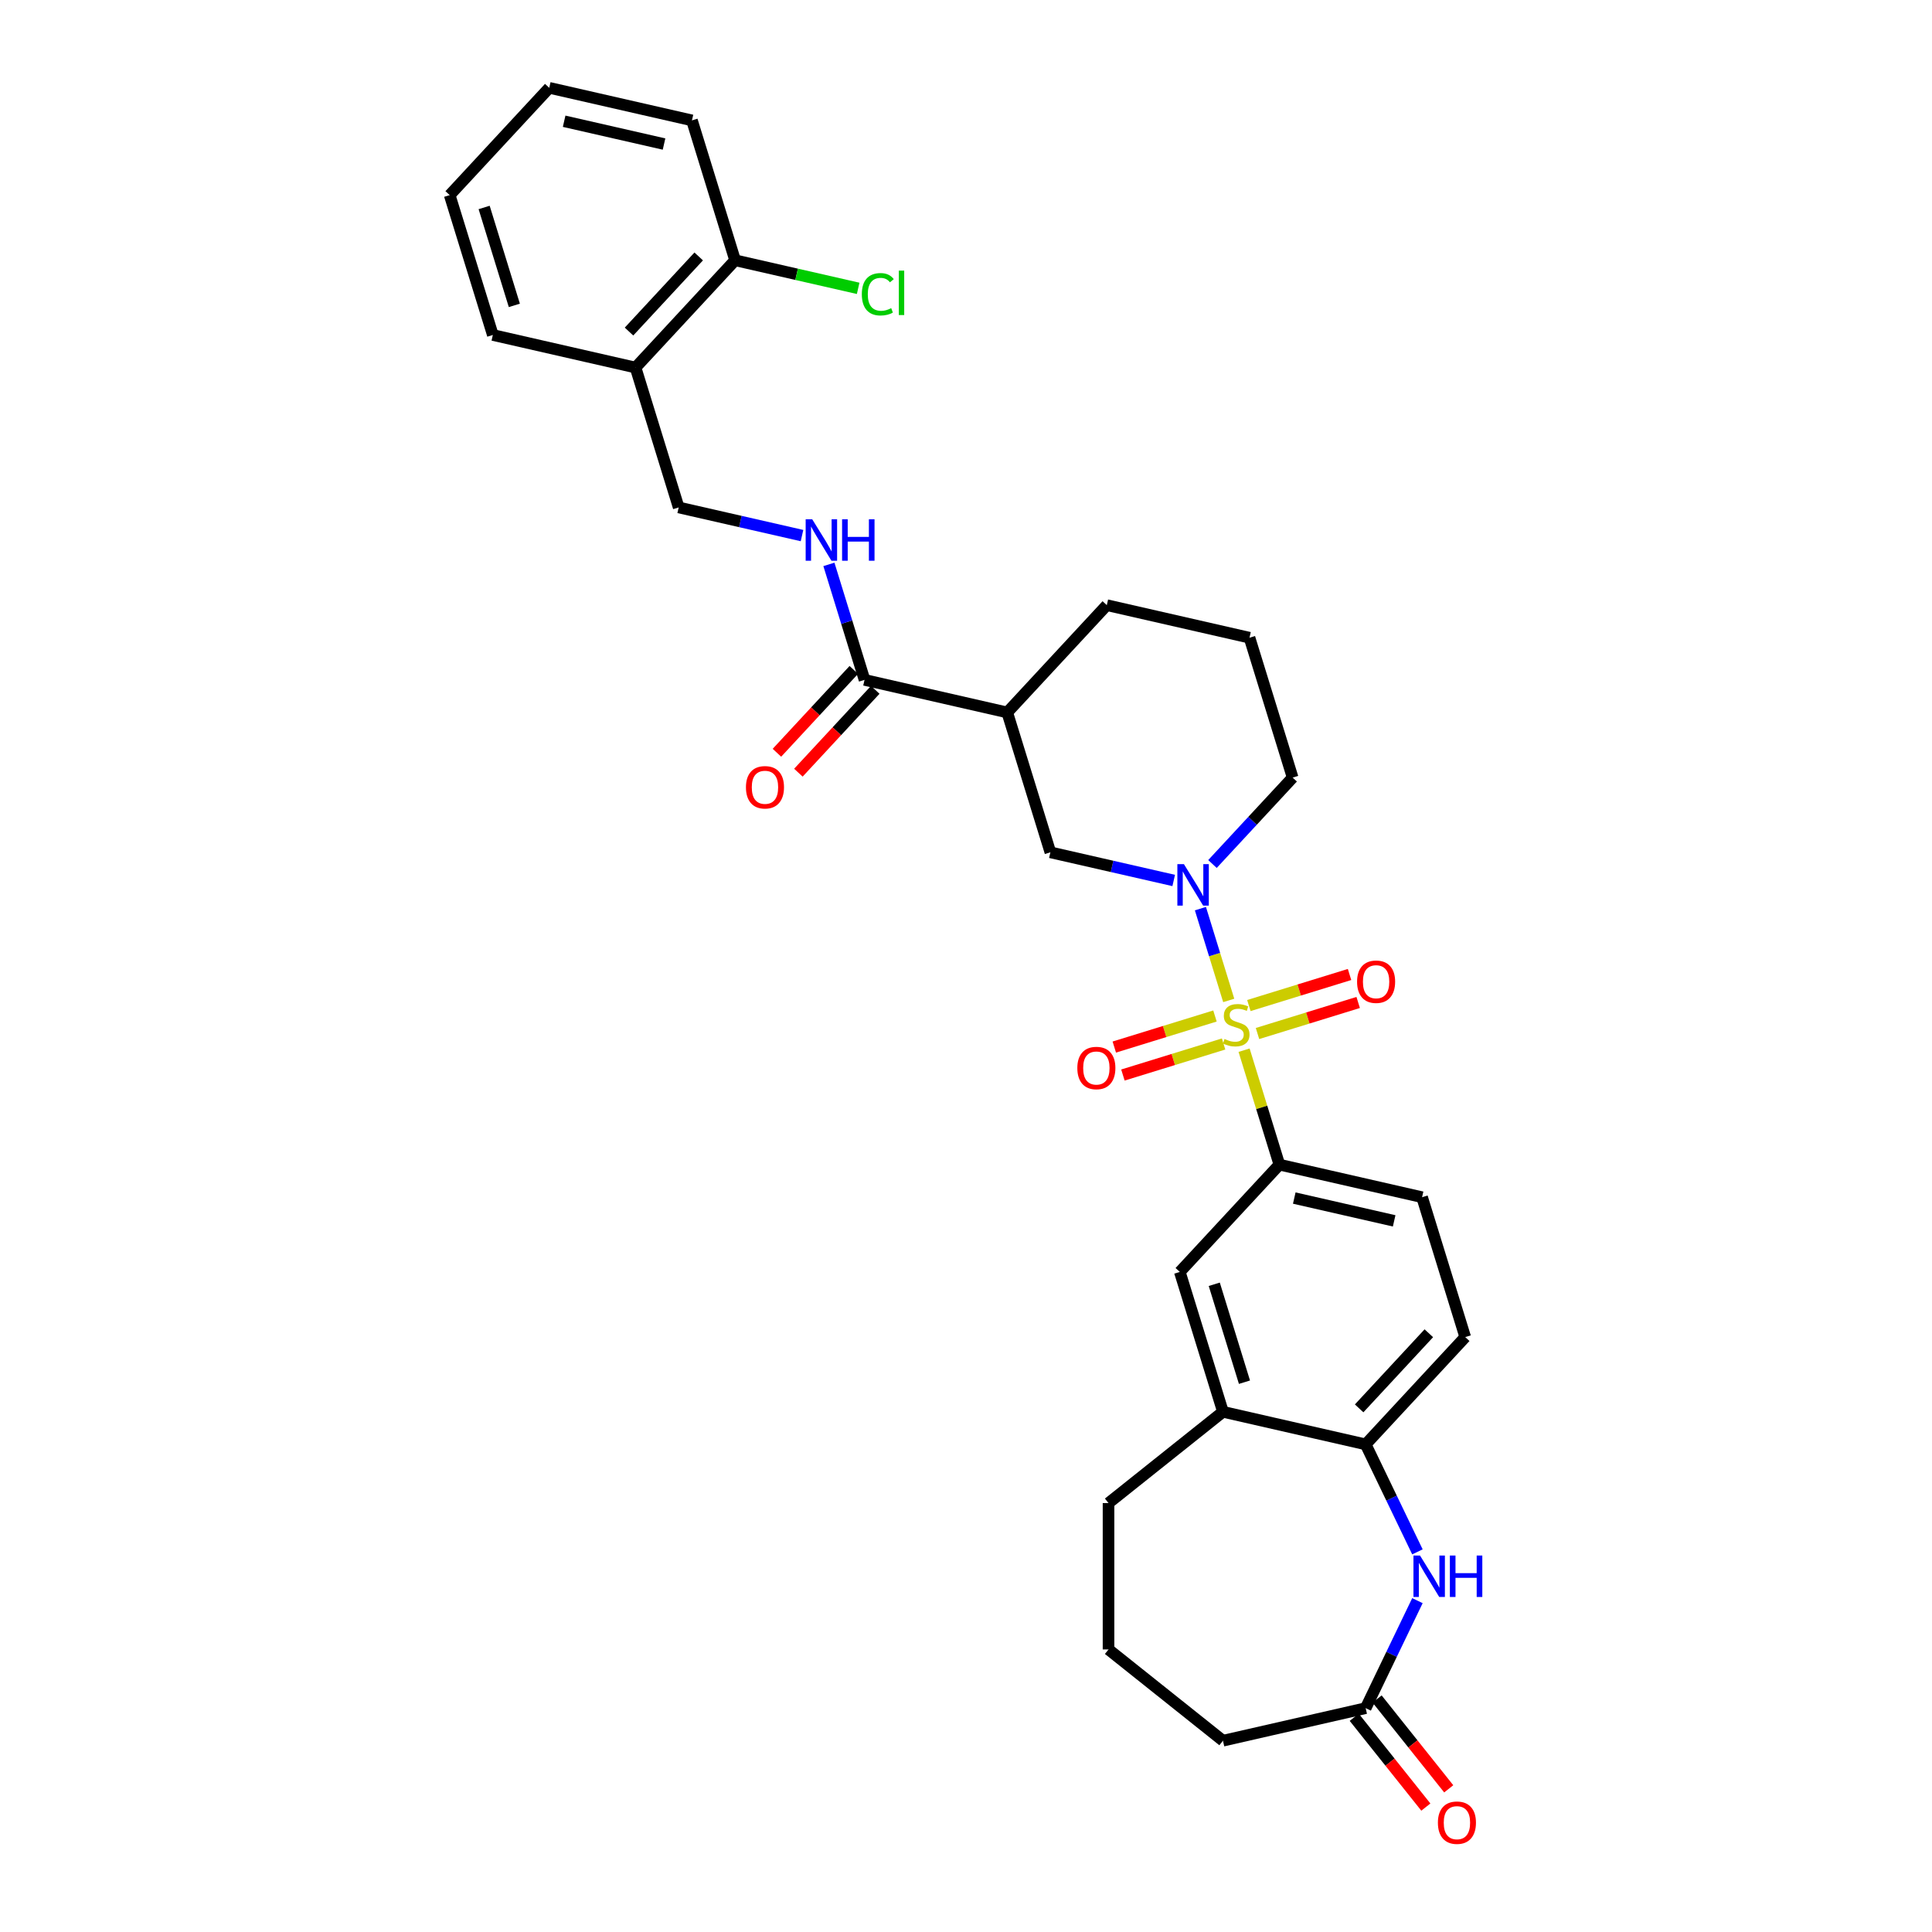 <?xml version='1.0' encoding='iso-8859-1'?>
<svg version='1.1' baseProfile='full'
              xmlns='http://www.w3.org/2000/svg'
                      xmlns:rdkit='http://www.rdkit.org/xml'
                      xmlns:xlink='http://www.w3.org/1999/xlink'
                  xml:space='preserve'
width='1000px' height='1000px' viewBox='0 0 1000 1000'>
<!-- END OF HEADER -->
<rect style='opacity:1.0;fill:#FFFFFF;stroke:none' width='1000' height='1000' x='0' y='0'> </rect>
<path class='bond-0' d='M 635.988,517.824 L 628.66,494.067' style='fill:none;fill-rule:evenodd;stroke:#CCCC00;stroke-width:6px;stroke-linecap:butt;stroke-linejoin:miter;stroke-opacity:1' />
<path class='bond-0' d='M 628.66,494.067 L 621.332,470.311' style='fill:none;fill-rule:evenodd;stroke:#0000FF;stroke-width:6px;stroke-linecap:butt;stroke-linejoin:miter;stroke-opacity:1' />
<path class='bond-1' d='M 643.934,543.583 L 653.069,573.198' style='fill:none;fill-rule:evenodd;stroke:#CCCC00;stroke-width:6px;stroke-linecap:butt;stroke-linejoin:miter;stroke-opacity:1' />
<path class='bond-1' d='M 653.069,573.198 L 662.204,602.813' style='fill:none;fill-rule:evenodd;stroke:#000000;stroke-width:6px;stroke-linecap:butt;stroke-linejoin:miter;stroke-opacity:1' />
<path class='bond-9' d='M 650.878,534.949 L 676.934,526.912' style='fill:none;fill-rule:evenodd;stroke:#CCCC00;stroke-width:6px;stroke-linecap:butt;stroke-linejoin:miter;stroke-opacity:1' />
<path class='bond-9' d='M 676.934,526.912 L 702.989,518.875' style='fill:none;fill-rule:evenodd;stroke:#FF0000;stroke-width:6px;stroke-linecap:butt;stroke-linejoin:miter;stroke-opacity:1' />
<path class='bond-9' d='M 646.412,520.47 L 672.467,512.433' style='fill:none;fill-rule:evenodd;stroke:#CCCC00;stroke-width:6px;stroke-linecap:butt;stroke-linejoin:miter;stroke-opacity:1' />
<path class='bond-9' d='M 672.467,512.433 L 698.522,504.396' style='fill:none;fill-rule:evenodd;stroke:#FF0000;stroke-width:6px;stroke-linecap:butt;stroke-linejoin:miter;stroke-opacity:1' />
<path class='bond-10' d='M 628.865,525.882 L 602.81,533.919' style='fill:none;fill-rule:evenodd;stroke:#CCCC00;stroke-width:6px;stroke-linecap:butt;stroke-linejoin:miter;stroke-opacity:1' />
<path class='bond-10' d='M 602.81,533.919 L 576.755,541.956' style='fill:none;fill-rule:evenodd;stroke:#FF0000;stroke-width:6px;stroke-linecap:butt;stroke-linejoin:miter;stroke-opacity:1' />
<path class='bond-10' d='M 633.332,540.362 L 607.277,548.399' style='fill:none;fill-rule:evenodd;stroke:#CCCC00;stroke-width:6px;stroke-linecap:butt;stroke-linejoin:miter;stroke-opacity:1' />
<path class='bond-10' d='M 607.277,548.399 L 581.221,556.435' style='fill:none;fill-rule:evenodd;stroke:#FF0000;stroke-width:6px;stroke-linecap:butt;stroke-linejoin:miter;stroke-opacity:1' />
<path class='bond-5' d='M 607.509,455.729 L 575.593,448.444' style='fill:none;fill-rule:evenodd;stroke:#0000FF;stroke-width:6px;stroke-linecap:butt;stroke-linejoin:miter;stroke-opacity:1' />
<path class='bond-5' d='M 575.593,448.444 L 543.677,441.159' style='fill:none;fill-rule:evenodd;stroke:#000000;stroke-width:6px;stroke-linecap:butt;stroke-linejoin:miter;stroke-opacity:1' />
<path class='bond-20' d='M 627.571,447.207 L 648.322,424.844' style='fill:none;fill-rule:evenodd;stroke:#0000FF;stroke-width:6px;stroke-linecap:butt;stroke-linejoin:miter;stroke-opacity:1' />
<path class='bond-20' d='M 648.322,424.844 L 669.072,402.48' style='fill:none;fill-rule:evenodd;stroke:#000000;stroke-width:6px;stroke-linecap:butt;stroke-linejoin:miter;stroke-opacity:1' />
<path class='bond-8' d='M 662.204,602.813 L 610.671,658.351' style='fill:none;fill-rule:evenodd;stroke:#000000;stroke-width:6px;stroke-linecap:butt;stroke-linejoin:miter;stroke-opacity:1' />
<path class='bond-15' d='M 662.204,602.813 L 736.067,619.672' style='fill:none;fill-rule:evenodd;stroke:#000000;stroke-width:6px;stroke-linecap:butt;stroke-linejoin:miter;stroke-opacity:1' />
<path class='bond-15' d='M 669.911,620.115 L 721.616,631.916' style='fill:none;fill-rule:evenodd;stroke:#000000;stroke-width:6px;stroke-linecap:butt;stroke-linejoin:miter;stroke-opacity:1' />
<path class='bond-2' d='M 733.661,803.246 L 720.264,775.427' style='fill:none;fill-rule:evenodd;stroke:#0000FF;stroke-width:6px;stroke-linecap:butt;stroke-linejoin:miter;stroke-opacity:1' />
<path class='bond-2' d='M 720.264,775.427 L 706.867,747.608' style='fill:none;fill-rule:evenodd;stroke:#000000;stroke-width:6px;stroke-linecap:butt;stroke-linejoin:miter;stroke-opacity:1' />
<path class='bond-7' d='M 733.661,828.49 L 720.264,856.31' style='fill:none;fill-rule:evenodd;stroke:#0000FF;stroke-width:6px;stroke-linecap:butt;stroke-linejoin:miter;stroke-opacity:1' />
<path class='bond-7' d='M 720.264,856.31 L 706.867,884.129' style='fill:none;fill-rule:evenodd;stroke:#000000;stroke-width:6px;stroke-linecap:butt;stroke-linejoin:miter;stroke-opacity:1' />
<path class='bond-3' d='M 521.345,368.762 L 543.677,441.159' style='fill:none;fill-rule:evenodd;stroke:#000000;stroke-width:6px;stroke-linecap:butt;stroke-linejoin:miter;stroke-opacity:1' />
<path class='bond-4' d='M 521.345,368.762 L 447.481,351.903' style='fill:none;fill-rule:evenodd;stroke:#000000;stroke-width:6px;stroke-linecap:butt;stroke-linejoin:miter;stroke-opacity:1' />
<path class='bond-32' d='M 521.345,368.762 L 572.877,313.223' style='fill:none;fill-rule:evenodd;stroke:#000000;stroke-width:6px;stroke-linecap:butt;stroke-linejoin:miter;stroke-opacity:1' />
<path class='bond-11' d='M 447.481,351.903 L 438.262,322.015' style='fill:none;fill-rule:evenodd;stroke:#000000;stroke-width:6px;stroke-linecap:butt;stroke-linejoin:miter;stroke-opacity:1' />
<path class='bond-11' d='M 438.262,322.015 L 429.043,292.128' style='fill:none;fill-rule:evenodd;stroke:#0000FF;stroke-width:6px;stroke-linecap:butt;stroke-linejoin:miter;stroke-opacity:1' />
<path class='bond-16' d='M 441.927,346.75 L 422.033,368.191' style='fill:none;fill-rule:evenodd;stroke:#000000;stroke-width:6px;stroke-linecap:butt;stroke-linejoin:miter;stroke-opacity:1' />
<path class='bond-16' d='M 422.033,368.191 L 402.138,389.632' style='fill:none;fill-rule:evenodd;stroke:#FF0000;stroke-width:6px;stroke-linecap:butt;stroke-linejoin:miter;stroke-opacity:1' />
<path class='bond-16' d='M 453.035,357.056 L 433.141,378.497' style='fill:none;fill-rule:evenodd;stroke:#000000;stroke-width:6px;stroke-linecap:butt;stroke-linejoin:miter;stroke-opacity:1' />
<path class='bond-16' d='M 433.141,378.497 L 413.246,399.938' style='fill:none;fill-rule:evenodd;stroke:#FF0000;stroke-width:6px;stroke-linecap:butt;stroke-linejoin:miter;stroke-opacity:1' />
<path class='bond-6' d='M 706.867,747.608 L 758.399,692.069' style='fill:none;fill-rule:evenodd;stroke:#000000;stroke-width:6px;stroke-linecap:butt;stroke-linejoin:miter;stroke-opacity:1' />
<path class='bond-6' d='M 703.489,728.971 L 739.561,690.094' style='fill:none;fill-rule:evenodd;stroke:#000000;stroke-width:6px;stroke-linecap:butt;stroke-linejoin:miter;stroke-opacity:1' />
<path class='bond-31' d='M 706.867,747.608 L 633.003,730.749' style='fill:none;fill-rule:evenodd;stroke:#000000;stroke-width:6px;stroke-linecap:butt;stroke-linejoin:miter;stroke-opacity:1' />
<path class='bond-19' d='M 700.943,888.852 L 719.481,912.098' style='fill:none;fill-rule:evenodd;stroke:#000000;stroke-width:6px;stroke-linecap:butt;stroke-linejoin:miter;stroke-opacity:1' />
<path class='bond-19' d='M 719.481,912.098 L 738.019,935.343' style='fill:none;fill-rule:evenodd;stroke:#FF0000;stroke-width:6px;stroke-linecap:butt;stroke-linejoin:miter;stroke-opacity:1' />
<path class='bond-19' d='M 712.79,879.405 L 731.328,902.65' style='fill:none;fill-rule:evenodd;stroke:#000000;stroke-width:6px;stroke-linecap:butt;stroke-linejoin:miter;stroke-opacity:1' />
<path class='bond-19' d='M 731.328,902.65 L 749.865,925.896' style='fill:none;fill-rule:evenodd;stroke:#FF0000;stroke-width:6px;stroke-linecap:butt;stroke-linejoin:miter;stroke-opacity:1' />
<path class='bond-33' d='M 706.867,884.129 L 633.003,900.988' style='fill:none;fill-rule:evenodd;stroke:#000000;stroke-width:6px;stroke-linecap:butt;stroke-linejoin:miter;stroke-opacity:1' />
<path class='bond-12' d='M 610.671,658.351 L 633.003,730.749' style='fill:none;fill-rule:evenodd;stroke:#000000;stroke-width:6px;stroke-linecap:butt;stroke-linejoin:miter;stroke-opacity:1' />
<path class='bond-12' d='M 628.501,664.745 L 644.133,715.423' style='fill:none;fill-rule:evenodd;stroke:#000000;stroke-width:6px;stroke-linecap:butt;stroke-linejoin:miter;stroke-opacity:1' />
<path class='bond-14' d='M 415.118,277.216 L 383.202,269.931' style='fill:none;fill-rule:evenodd;stroke:#0000FF;stroke-width:6px;stroke-linecap:butt;stroke-linejoin:miter;stroke-opacity:1' />
<path class='bond-14' d='M 383.202,269.931 L 351.286,262.647' style='fill:none;fill-rule:evenodd;stroke:#000000;stroke-width:6px;stroke-linecap:butt;stroke-linejoin:miter;stroke-opacity:1' />
<path class='bond-24' d='M 633.003,730.749 L 573.769,777.987' style='fill:none;fill-rule:evenodd;stroke:#000000;stroke-width:6px;stroke-linecap:butt;stroke-linejoin:miter;stroke-opacity:1' />
<path class='bond-13' d='M 328.954,190.249 L 351.286,262.647' style='fill:none;fill-rule:evenodd;stroke:#000000;stroke-width:6px;stroke-linecap:butt;stroke-linejoin:miter;stroke-opacity:1' />
<path class='bond-17' d='M 328.954,190.249 L 380.486,134.711' style='fill:none;fill-rule:evenodd;stroke:#000000;stroke-width:6px;stroke-linecap:butt;stroke-linejoin:miter;stroke-opacity:1' />
<path class='bond-17' d='M 325.576,171.612 L 361.649,132.735' style='fill:none;fill-rule:evenodd;stroke:#000000;stroke-width:6px;stroke-linecap:butt;stroke-linejoin:miter;stroke-opacity:1' />
<path class='bond-27' d='M 328.954,190.249 L 255.09,173.39' style='fill:none;fill-rule:evenodd;stroke:#000000;stroke-width:6px;stroke-linecap:butt;stroke-linejoin:miter;stroke-opacity:1' />
<path class='bond-18' d='M 736.067,619.672 L 758.399,692.069' style='fill:none;fill-rule:evenodd;stroke:#000000;stroke-width:6px;stroke-linecap:butt;stroke-linejoin:miter;stroke-opacity:1' />
<path class='bond-21' d='M 380.486,134.711 L 412.334,141.98' style='fill:none;fill-rule:evenodd;stroke:#000000;stroke-width:6px;stroke-linecap:butt;stroke-linejoin:miter;stroke-opacity:1' />
<path class='bond-21' d='M 412.334,141.98 L 444.183,149.249' style='fill:none;fill-rule:evenodd;stroke:#00CC00;stroke-width:6px;stroke-linecap:butt;stroke-linejoin:miter;stroke-opacity:1' />
<path class='bond-28' d='M 380.486,134.711 L 358.155,62.313' style='fill:none;fill-rule:evenodd;stroke:#000000;stroke-width:6px;stroke-linecap:butt;stroke-linejoin:miter;stroke-opacity:1' />
<path class='bond-25' d='M 669.072,402.48 L 646.741,330.082' style='fill:none;fill-rule:evenodd;stroke:#000000;stroke-width:6px;stroke-linecap:butt;stroke-linejoin:miter;stroke-opacity:1' />
<path class='bond-22' d='M 572.877,313.223 L 646.741,330.082' style='fill:none;fill-rule:evenodd;stroke:#000000;stroke-width:6px;stroke-linecap:butt;stroke-linejoin:miter;stroke-opacity:1' />
<path class='bond-23' d='M 633.003,900.988 L 573.769,853.75' style='fill:none;fill-rule:evenodd;stroke:#000000;stroke-width:6px;stroke-linecap:butt;stroke-linejoin:miter;stroke-opacity:1' />
<path class='bond-26' d='M 573.769,777.987 L 573.769,853.75' style='fill:none;fill-rule:evenodd;stroke:#000000;stroke-width:6px;stroke-linecap:butt;stroke-linejoin:miter;stroke-opacity:1' />
<path class='bond-29' d='M 255.09,173.39 L 232.759,100.993' style='fill:none;fill-rule:evenodd;stroke:#000000;stroke-width:6px;stroke-linecap:butt;stroke-linejoin:miter;stroke-opacity:1' />
<path class='bond-29' d='M 266.22,158.064 L 250.588,107.386' style='fill:none;fill-rule:evenodd;stroke:#000000;stroke-width:6px;stroke-linecap:butt;stroke-linejoin:miter;stroke-opacity:1' />
<path class='bond-34' d='M 358.155,62.313 L 284.291,45.455' style='fill:none;fill-rule:evenodd;stroke:#000000;stroke-width:6px;stroke-linecap:butt;stroke-linejoin:miter;stroke-opacity:1' />
<path class='bond-34' d='M 343.703,74.557 L 291.999,62.756' style='fill:none;fill-rule:evenodd;stroke:#000000;stroke-width:6px;stroke-linecap:butt;stroke-linejoin:miter;stroke-opacity:1' />
<path class='bond-30' d='M 232.759,100.993 L 284.291,45.455' style='fill:none;fill-rule:evenodd;stroke:#000000;stroke-width:6px;stroke-linecap:butt;stroke-linejoin:miter;stroke-opacity:1' />
<path  class='atom-0' d='M 633.811 537.78
Q 634.053 537.871, 635.053 538.295
Q 636.053 538.719, 637.144 538.992
Q 638.266 539.234, 639.357 539.234
Q 641.387 539.234, 642.569 538.265
Q 643.751 537.265, 643.751 535.537
Q 643.751 534.355, 643.145 533.628
Q 642.569 532.901, 641.66 532.507
Q 640.751 532.113, 639.236 531.658
Q 637.326 531.082, 636.175 530.537
Q 635.053 529.991, 634.235 528.84
Q 633.447 527.688, 633.447 525.749
Q 633.447 523.051, 635.266 521.385
Q 637.114 519.718, 640.751 519.718
Q 643.236 519.718, 646.054 520.9
L 645.357 523.233
Q 642.781 522.173, 640.842 522.173
Q 638.751 522.173, 637.599 523.051
Q 636.447 523.9, 636.478 525.385
Q 636.478 526.537, 637.054 527.234
Q 637.66 527.931, 638.508 528.325
Q 639.387 528.719, 640.842 529.173
Q 642.781 529.779, 643.933 530.385
Q 645.084 530.991, 645.903 532.234
Q 646.751 533.446, 646.751 535.537
Q 646.751 538.507, 644.751 540.113
Q 642.781 541.689, 639.478 541.689
Q 637.569 541.689, 636.114 541.265
Q 634.69 540.871, 632.993 540.174
L 633.811 537.78
' fill='#CCCC00'/>
<path  class='atom-1' d='M 612.798 447.29
L 619.828 458.655
Q 620.525 459.776, 621.647 461.806
Q 622.768 463.837, 622.829 463.958
L 622.829 447.29
L 625.677 447.29
L 625.677 468.746
L 622.738 468.746
L 615.192 456.321
Q 614.313 454.867, 613.373 453.2
Q 612.464 451.533, 612.191 451.018
L 612.191 468.746
L 609.403 468.746
L 609.403 447.29
L 612.798 447.29
' fill='#0000FF'/>
<path  class='atom-3' d='M 734.997 805.14
L 742.027 816.505
Q 742.724 817.626, 743.846 819.656
Q 744.967 821.687, 745.028 821.808
L 745.028 805.14
L 747.876 805.14
L 747.876 826.596
L 744.937 826.596
L 737.391 814.171
Q 736.512 812.716, 735.572 811.05
Q 734.663 809.383, 734.39 808.868
L 734.39 826.596
L 731.602 826.596
L 731.602 805.14
L 734.997 805.14
' fill='#0000FF'/>
<path  class='atom-3' d='M 750.452 805.14
L 753.362 805.14
L 753.362 814.262
L 764.332 814.262
L 764.332 805.14
L 767.241 805.14
L 767.241 826.596
L 764.332 826.596
L 764.332 816.686
L 753.362 816.686
L 753.362 826.596
L 750.452 826.596
L 750.452 805.14
' fill='#0000FF'/>
<path  class='atom-10' d='M 702.42 508.145
Q 702.42 502.993, 704.966 500.114
Q 707.511 497.235, 712.269 497.235
Q 717.027 497.235, 719.573 500.114
Q 722.119 502.993, 722.119 508.145
Q 722.119 513.357, 719.543 516.327
Q 716.967 519.267, 712.269 519.267
Q 707.542 519.267, 704.966 516.327
Q 702.42 513.387, 702.42 508.145
M 712.269 516.842
Q 715.542 516.842, 717.3 514.66
Q 719.088 512.448, 719.088 508.145
Q 719.088 503.932, 717.3 501.811
Q 715.542 499.659, 712.269 499.659
Q 708.996 499.659, 707.208 501.781
Q 705.451 503.902, 705.451 508.145
Q 705.451 512.478, 707.208 514.66
Q 708.996 516.842, 712.269 516.842
' fill='#FF0000'/>
<path  class='atom-11' d='M 557.625 552.808
Q 557.625 547.656, 560.171 544.777
Q 562.717 541.898, 567.475 541.898
Q 572.232 541.898, 574.778 544.777
Q 577.324 547.656, 577.324 552.808
Q 577.324 558.02, 574.748 560.99
Q 572.172 563.93, 567.475 563.93
Q 562.747 563.93, 560.171 560.99
Q 557.625 558.051, 557.625 552.808
M 567.475 561.506
Q 570.748 561.506, 572.505 559.324
Q 574.293 557.111, 574.293 552.808
Q 574.293 548.595, 572.505 546.474
Q 570.748 544.322, 567.475 544.322
Q 564.202 544.322, 562.414 546.444
Q 560.656 548.565, 560.656 552.808
Q 560.656 557.142, 562.414 559.324
Q 564.202 561.506, 567.475 561.506
' fill='#FF0000'/>
<path  class='atom-12' d='M 420.407 268.778
L 427.437 280.142
Q 428.135 281.263, 429.256 283.294
Q 430.377 285.324, 430.438 285.445
L 430.438 268.778
L 433.286 268.778
L 433.286 290.234
L 430.347 290.234
L 422.801 277.809
Q 421.922 276.354, 420.982 274.687
Q 420.073 273.02, 419.801 272.505
L 419.801 290.234
L 417.012 290.234
L 417.012 268.778
L 420.407 268.778
' fill='#0000FF'/>
<path  class='atom-12' d='M 435.862 268.778
L 438.772 268.778
L 438.772 277.899
L 449.742 277.899
L 449.742 268.778
L 452.652 268.778
L 452.652 290.234
L 449.742 290.234
L 449.742 280.324
L 438.772 280.324
L 438.772 290.234
L 435.862 290.234
L 435.862 268.778
' fill='#0000FF'/>
<path  class='atom-17' d='M 386.1 407.502
Q 386.1 402.35, 388.645 399.471
Q 391.191 396.592, 395.949 396.592
Q 400.707 396.592, 403.253 399.471
Q 405.798 402.35, 405.798 407.502
Q 405.798 412.715, 403.222 415.685
Q 400.646 418.624, 395.949 418.624
Q 391.221 418.624, 388.645 415.685
Q 386.1 412.745, 386.1 407.502
M 395.949 416.2
Q 399.222 416.2, 400.98 414.018
Q 402.768 411.805, 402.768 407.502
Q 402.768 403.29, 400.98 401.168
Q 399.222 399.017, 395.949 399.017
Q 392.676 399.017, 390.888 401.138
Q 389.13 403.259, 389.13 407.502
Q 389.13 411.836, 390.888 414.018
Q 392.676 416.2, 395.949 416.2
' fill='#FF0000'/>
<path  class='atom-20' d='M 744.255 943.423
Q 744.255 938.271, 746.801 935.392
Q 749.347 932.513, 754.105 932.513
Q 758.862 932.513, 761.408 935.392
Q 763.954 938.271, 763.954 943.423
Q 763.954 948.636, 761.378 951.606
Q 758.802 954.545, 754.105 954.545
Q 749.377 954.545, 746.801 951.606
Q 744.255 948.666, 744.255 943.423
M 754.105 952.121
Q 757.377 952.121, 759.135 949.939
Q 760.923 947.727, 760.923 943.423
Q 760.923 939.211, 759.135 937.09
Q 757.377 934.938, 754.105 934.938
Q 750.832 934.938, 749.044 937.059
Q 747.286 939.181, 747.286 943.423
Q 747.286 947.757, 749.044 949.939
Q 750.832 952.121, 754.105 952.121
' fill='#FF0000'/>
<path  class='atom-22' d='M 446.077 152.312
Q 446.077 146.979, 448.562 144.19
Q 451.077 141.372, 455.835 141.372
Q 460.26 141.372, 462.623 144.493
L 460.623 146.13
Q 458.896 143.857, 455.835 143.857
Q 452.592 143.857, 450.865 146.039
Q 449.168 148.191, 449.168 152.312
Q 449.168 156.555, 450.925 158.737
Q 452.713 160.919, 456.168 160.919
Q 458.532 160.919, 461.29 159.495
L 462.138 161.768
Q 461.017 162.495, 459.32 162.919
Q 457.623 163.343, 455.744 163.343
Q 451.077 163.343, 448.562 160.495
Q 446.077 157.646, 446.077 152.312
' fill='#00CC00'/>
<path  class='atom-22' d='M 465.23 140.069
L 468.018 140.069
L 468.018 163.071
L 465.23 163.071
L 465.23 140.069
' fill='#00CC00'/>
</svg>
